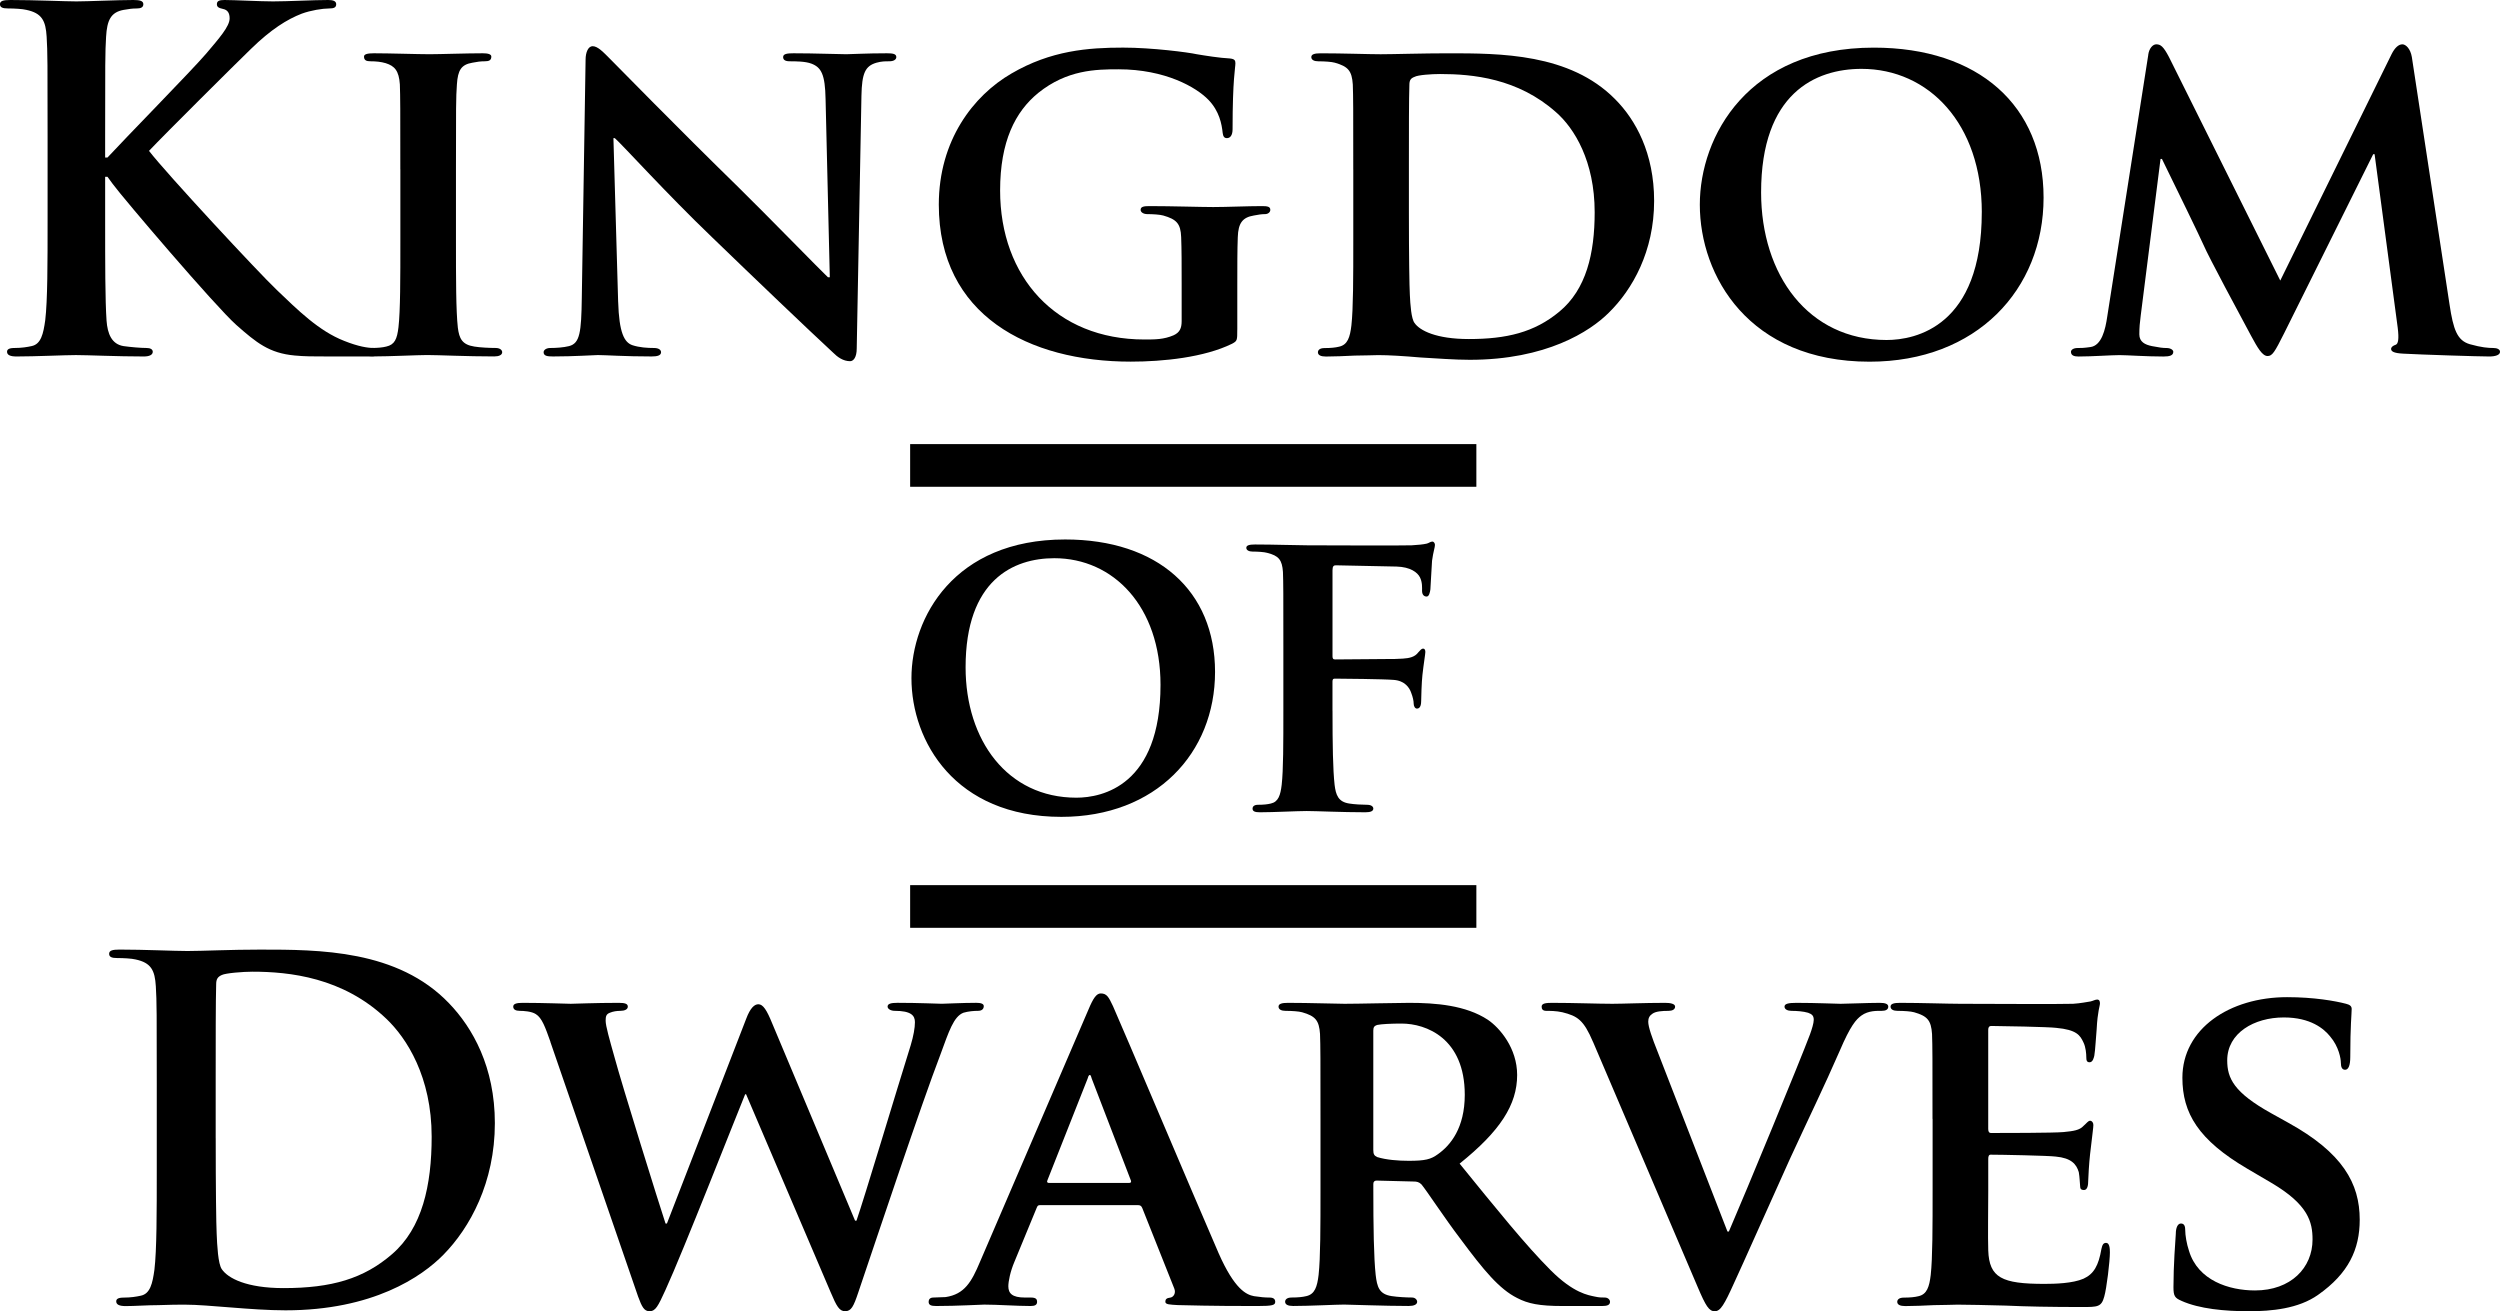 <?xml version="1.0" encoding="UTF-8"?>
<svg id="Layer_1" data-name="Layer 1" xmlns="http://www.w3.org/2000/svg" viewBox="0 0 1032.86 541.72">
  <defs>
    <style>
      .cls-1 {
        stroke-width: 0px;
      }
    </style>
  </defs>
  <g>
    <path class="cls-1" d="m43.44,65.07h.97c6.62-7.21,35.07-36.23,40.72-42.86,5.45-6.43,9.74-11.3,9.74-14.61,0-2.14-.78-3.51-2.73-3.9-1.75-.39-2.53-.78-2.53-1.95,0-1.36.97-1.75,3.12-1.75,4.09,0,14.81.58,20.07.58,6.04,0,16.75-.58,22.79-.58,1.95,0,3.31.39,3.31,1.75s-.97,1.75-2.92,1.75c-2.73,0-7.6.78-11.3,2.14-6.04,2.34-12.66,6.43-21.04,14.61-6.04,5.84-35.46,35.07-42.08,42.08,7.01,9.16,45.2,50.26,52.79,57.47,8.57,8.18,17.34,16.95,27.86,21.04,5.84,2.34,9.74,2.92,12.08,2.92,1.36,0,2.53.39,2.53,1.56,0,1.36-.97,1.95-4.68,1.95h-16.95c-5.84,0-9.35,0-13.44-.39-10.52-.97-15.78-5.26-24.16-12.66-8.57-7.6-46.95-52.6-51.04-58.25l-2.14-2.92h-.97v17.73c0,17.92,0,33.31.58,41.69.39,5.45,2.14,9.74,7.01,10.52,2.73.39,7.01.78,9.55.78,1.56,0,2.53.59,2.53,1.56,0,1.36-1.56,1.95-3.7,1.95-10.91,0-23.18-.58-28.05-.58-4.48,0-16.75.58-24.55.58-2.53,0-3.9-.58-3.9-1.95,0-.97.78-1.56,3.12-1.56,2.92,0,5.26-.39,7.01-.78,3.9-.78,4.87-5.07,5.65-10.72.97-8.18.97-23.57.97-41.5v-34.29c0-29.61,0-35.07-.39-41.3-.39-6.62-1.95-9.74-8.38-11.1-1.56-.39-4.87-.59-7.6-.59-2.14,0-3.31-.39-3.31-1.75S1.36,0,4.29,0c10.32,0,22.6.58,27.27.58s16.95-.58,23.57-.58c2.73,0,4.09.39,4.09,1.75s-1.17,1.75-2.73,1.75c-1.95,0-3.12.2-5.45.59-5.26.97-6.82,4.29-7.21,11.1-.39,6.23-.39,11.69-.39,41.3v8.57Z"/>
    <path class="cls-1" d="m165.39,69.94c0-25.13,0-29.81-.19-35.07-.39-5.65-2.14-7.6-5.85-8.77-1.95-.58-4.09-.78-6.23-.78-1.75,0-2.73-.39-2.73-1.95,0-.97,1.36-1.36,4.09-1.36,6.43,0,18.12.39,22.99.39,4.29,0,15.39-.39,22.01-.39,2.14,0,3.51.39,3.51,1.36,0,1.56-.97,1.95-2.73,1.95s-3.12.2-5.06.58c-4.68.78-6.04,3.12-6.43,8.96-.39,5.26-.39,9.94-.39,35.07v29.22c0,15.98,0,29.22.78,36.24.58,4.48,1.75,7.01,6.82,7.79,2.34.39,6.23.58,8.77.58,1.95,0,2.73.97,2.73,1.75,0,1.17-1.36,1.75-3.31,1.75-11.3,0-22.99-.58-27.66-.58-3.9,0-15.58.58-22.4.58-2.14,0-3.31-.58-3.31-1.75,0-.78.58-1.75,2.73-1.75,2.53,0,4.48-.19,6.04-.58,3.51-.78,4.48-3.12,5.06-7.99.78-6.82.78-20.07.78-36.04v-29.22Z"/>
    <path class="cls-1" d="m255.39,124.68c.39,12.86,2.53,16.75,5.84,17.92,2.92.97,6.23,1.17,8.96,1.17,1.95,0,2.92.78,2.92,1.75,0,1.36-1.56,1.75-3.9,1.75-11.1,0-19.09-.58-22.21-.58-1.56,0-9.74.58-18.51.58-2.34,0-3.9-.2-3.9-1.75,0-.97,1.17-1.75,2.73-1.75,2.34,0,5.45-.19,7.79-.78,4.48-1.17,5.06-5.65,5.26-20.07l1.56-98.19c0-3.31,1.17-5.65,2.92-5.65,2.14,0,4.48,2.53,7.4,5.46,2.14,2.14,27.86,28.44,52.79,52.79,11.69,11.49,34.48,34.87,37.01,37.21h.78l-1.75-73.64c-.19-10.13-1.75-13.05-5.84-14.61-2.53-.97-6.62-.97-8.96-.97-2.14,0-2.73-.78-2.73-1.75,0-1.36,1.75-1.56,4.29-1.56,8.96,0,18.12.39,21.82.39,1.95,0,8.38-.39,16.75-.39,2.34,0,3.9.2,3.9,1.56,0,.97-.97,1.75-2.92,1.75-1.75,0-3.12,0-5.26.58-4.68,1.36-6.04,4.29-6.23,13.64l-1.95,104.42c0,3.7-1.36,5.26-2.73,5.26-2.92,0-5.26-1.75-7.01-3.51-10.72-9.93-32.14-30.39-50.07-47.73-18.7-17.92-36.82-37.99-40.13-40.91h-.58l1.95,67.6Z"/>
    <path class="cls-1" d="m511.17,136.17c0,4.48,0,4.68-2.14,5.84-11.49,5.65-28.44,7.4-41.88,7.4-42.08,0-79.29-19.09-79.29-64.87,0-26.49,14.22-45,30-54.16,16.36-9.55,31.75-10.71,46.17-10.71,11.88,0,26.88,1.95,30.39,2.73,3.51.59,9.55,1.56,13.64,1.75,1.95.19,2.34.78,2.34,1.95,0,1.95-1.17,6.43-1.17,27.27,0,2.53-.97,3.7-2.34,3.7-1.17,0-1.56-.78-1.75-2.14-.39-3.7-1.36-8.96-5.84-13.64-5.06-5.26-17.92-12.66-37.21-12.66-9.35,0-21.23.2-33.12,9.74-9.55,7.79-15.78,20.07-15.78,40.33,0,35.65,22.99,61.56,59.61,61.56,4.48,0,7.99,0,12.08-1.75,2.53-1.17,3.31-2.92,3.31-5.84v-15.19c0-8.18,0-14.42-.2-19.48-.2-5.65-1.95-7.4-7.4-8.96-1.36-.39-4.29-.58-6.62-.58-1.56,0-2.73-.78-2.73-1.75,0-1.36,1.36-1.56,3.7-1.56,8.96,0,21.23.39,26.3.39,5.46,0,14.42-.39,20.07-.39,2.34,0,3.51.2,3.51,1.56,0,.97-.97,1.75-2.14,1.75-1.36,0-2.73.19-4.68.58-4.67.78-6.43,3.12-6.62,8.96-.2,5.06-.2,11.69-.2,19.87v18.31Z"/>
    <path class="cls-1" d="m559.09,69.94c0-25.13,0-29.81-.19-35.07-.39-5.65-1.95-7.4-7.4-8.96-1.36-.39-4.29-.58-6.82-.58-1.75,0-2.92-.58-2.92-1.75s1.36-1.56,3.9-1.56c8.96,0,19.87.39,24.74.39,5.26,0,17.53-.39,27.86-.39,21.43,0,50.26,0,68.96,18.9,8.57,8.57,16.17,22.4,16.17,42.08,0,20.84-8.96,36.62-18.7,46.17-7.79,7.79-25.91,19.48-57.47,19.48-6.23,0-13.64-.58-20.46-.97-6.82-.59-13.05-.97-17.34-.97-1.95,0-5.65.2-9.74.2-4.09.19-8.38.39-11.88.39-2.14,0-3.31-.58-3.31-1.75,0-.78.58-1.75,2.73-1.75,2.53,0,4.48-.19,6.04-.58,3.51-.78,4.48-3.9,5.06-8.77.78-7.01.78-20.07.78-35.26v-29.22Zm22.99,18.31c0,17.53.2,30.2.39,33.51.19,4.09.58,9.94,1.95,11.69,2.14,3.12,8.96,6.62,22.4,6.62,15.58,0,27.08-2.73,37.4-11.3,11.1-9.16,14.61-23.96,14.61-41.11,0-21.04-8.38-34.68-15.97-41.3-15.78-14.03-34.48-15.78-47.92-15.78-3.51,0-9.16.39-10.52,1.17-1.56.58-2.14,1.36-2.14,3.31-.2,5.65-.2,19.29-.2,32.34v20.84Z"/>
    <path class="cls-1" d="m702.27,84.55c0-28.25,19.87-64.87,71.89-64.87,43.25,0,70.13,23.96,70.13,61.95s-27.66,67.8-71.89,67.8c-49.87,0-70.13-35.46-70.13-64.87Zm116.5,3.12c0-36.62-22.01-59.22-49.68-59.22-19.09,0-41.5,10.13-41.5,51.04,0,34.09,19.48,60.98,51.82,60.98,12.08,0,39.35-5.65,39.35-52.79Z"/>
    <path class="cls-1" d="m887.53,22.6c.39-2.73,1.95-4.29,3.31-4.29,1.75,0,2.92.78,5.26,5.26l45.98,92.34,45.98-93.51c1.36-2.73,2.92-4.09,4.48-4.09,1.36,0,3.31,1.75,3.9,5.26l15.58,102.28c1.56,10.32,3.12,14.81,8.38,16.36,4.87,1.36,7.6,1.56,9.74,1.56,1.56,0,2.73.59,2.73,1.56,0,1.36-1.95,1.95-4.48,1.95-4.29,0-28.64-.78-35.46-1.17-4.09-.2-5.06-.97-5.06-1.95,0-.78.78-1.36,1.95-1.75.97-.39,1.36-2.34.78-7.01l-9.55-71.69h-.58l-36.82,74.03c-3.9,7.79-4.87,9.35-6.82,9.35-2.14,0-4.09-3.31-6.82-8.38-4.09-7.6-17.73-32.92-19.68-37.6-1.36-3.12-11.49-23.96-17.14-35.45h-.58l-8.18,64.68c-.39,2.92-.58,5.06-.58,7.79,0,3.12,2.34,4.29,5.26,4.87,2.92.58,4.48.78,6.04.78s2.73.78,2.73,1.56c0,1.56-1.56,1.95-4.09,1.95-7.21,0-15-.58-18.12-.58-3.31,0-11.49.58-16.95.58-1.75,0-3.12-.39-3.12-1.95,0-.78.97-1.56,2.73-1.56,1.36,0,2.53,0,5.26-.39,4.68-.58,6.23-7.21,7.01-12.66l16.95-108.12Z"/>
    <path class="cls-1" d="m376.56,280.18c0-24.95,17.55-57.3,63.49-57.3,38.2,0,61.94,21.16,61.94,54.72s-24.43,59.88-63.49,59.88c-44.05,0-61.94-31.32-61.94-57.3Zm102.9,2.75c0-32.35-19.44-52.31-43.88-52.31-16.86,0-36.65,8.95-36.65,45.08,0,30.11,17.21,53.86,45.77,53.86,10.67,0,34.76-4.99,34.76-46.63Z"/>
    <path class="cls-1" d="m550.52,293.6c0,14.11.17,24.43.86,30.63.52,4.3,1.55,7.05,6.02,7.74,2.07.34,5.33.52,7.4.52,1.89,0,2.58.86,2.58,1.55,0,1.03-1.03,1.55-3.27,1.55-9.64,0-20.3-.52-24.26-.52s-13.59.52-19.27.52c-2.07,0-3.1-.34-3.1-1.55,0-.69.52-1.55,2.24-1.55,2.24,0,3.96-.17,5.33-.52,3.1-.69,3.96-3.44,4.47-7.74.69-6.2.69-17.04.69-31.14v-25.81c0-22.2,0-26.33-.17-30.97-.34-4.99-1.72-6.71-6.54-7.91-1.2-.34-3.79-.52-6.02-.52-1.38,0-2.58-.52-2.58-1.55s1.2-1.38,3.61-1.38c7.74,0,17.38.34,21.68.34,5.85,0,39.4.17,43.02,0,2.75-.17,4.65-.34,6.19-.69.86-.17,1.55-.86,2.41-.86.52,0,1.03.69,1.03,1.38,0,1.03-.69,2.75-1.2,6.54-.17,1.55-.52,10.15-.69,11.87-.17,1.2-.52,2.93-1.55,2.93s-1.89-.69-1.89-2.41c0-1.2.17-3.44-.86-5.51-1.03-2.07-3.96-4.3-9.64-4.47l-25.12-.52c-.86,0-1.38.34-1.38,2.07v35.44c0,.86.17,1.38,1.03,1.38l21.16-.17c2.58,0,4.65,0,6.88-.17,2.75-.17,4.99-.69,6.37-2.58.86-.86,1.2-1.55,2.06-1.55.52,0,.86.52.86,1.38s-.69,4.82-1.2,9.46c-.34,2.93-.52,9.64-.52,10.67,0,1.2-.17,3.27-1.72,3.27-.86,0-1.38-1.03-1.38-2.06s-.34-2.75-1.03-4.47c-.69-2.06-2.58-4.99-7.23-5.33-3.79-.34-21.68-.52-24.26-.52-.69,0-1.03.17-1.03,1.2v12.05Z"/>
    <path class="cls-1" d="m64.77,448.79c0-29.61,0-35.07-.39-41.3-.39-6.62-1.95-9.74-8.38-11.1-1.56-.39-4.87-.58-7.6-.58-2.14,0-3.31-.39-3.31-1.75s1.36-1.75,4.29-1.75c10.32,0,22.6.59,28.05.59,6.04,0,18.31-.59,30-.58,24.35,0,56.89,0,78.12,22.21,9.74,10.13,18.9,26.3,18.9,49.48,0,24.55-10.32,43.25-21.23,54.35-8.96,9.16-29.22,22.99-65.26,22.99-7.01,0-15-.58-22.4-1.17-7.4-.58-14.22-1.17-19.09-1.17-2.14,0-6.43,0-11.11.2-4.48,0-9.55.39-13.44.39-2.53,0-3.9-.58-3.9-1.95,0-.97.78-1.56,3.12-1.56,2.92,0,5.26-.39,7.01-.78,3.9-.78,4.87-5.07,5.65-10.72.97-8.18.97-23.57.97-41.5v-34.29Zm24.35,21.43c0,20.65.2,35.65.39,39.35.19,4.87.58,12.66,2.14,14.81,2.53,3.7,10.13,7.79,25.52,7.79,19.87,0,33.12-3.9,44.81-14.03,12.47-10.72,16.36-28.44,16.36-48.51,0-24.74-10.32-40.72-18.7-48.7-17.92-17.14-40.13-19.48-55.33-19.48-3.9,0-11.1.58-12.66,1.36-1.75.78-2.34,1.75-2.34,3.9-.2,6.62-.2,23.57-.2,38.96v24.55Z"/>
    <path class="cls-1" d="m227.43,430.48c-2.14-6.04-3.51-9.94-6.04-11.49-1.75-1.17-5.06-1.36-6.62-1.36-1.75,0-2.73-.58-2.73-1.75s1.36-1.56,3.9-1.56c8.77,0,18.31.39,19.87.39s9.93-.39,19.87-.39c2.53,0,3.7.39,3.7,1.56s-1.36,1.75-3.12,1.75c-1.36,0-2.92.2-4.29.78-1.56.58-1.75,1.56-1.75,3.31,0,2.14,1.56,7.6,3.7,15.2,2.92,10.91,18.51,60.98,21.04,68.57h.58l32.73-84.55c1.75-4.68,3.51-6.04,5.06-6.04,1.95,0,3.51,2.53,5.65,7.79l34.29,81.63h.58c3.31-9.55,16.36-53.18,22.4-72.47,1.17-3.9,1.75-7.21,1.75-9.55,0-2.73-1.56-4.68-8.38-4.68-1.56,0-2.92-.78-2.92-1.75,0-1.17,1.36-1.56,4.09-1.56,8.96,0,16.75.39,18.31.39,1.17,0,8.57-.39,14.22-.39,1.95,0,3.12.39,3.12,1.36,0,1.17-.78,1.95-2.34,1.95-1.75,0-4.09.2-6.04.78-4.09,1.56-6.04,7.79-9.55,17.34-7.99,20.85-25.52,73.44-33.9,98.19-1.95,5.84-2.92,7.79-5.45,7.79-2.34,0-3.51-1.95-6.04-7.99l-34.87-81.63h-.39c-2.92,7.01-25.91,65.65-32.92,80.85-3.12,6.82-4.09,8.77-6.62,8.77-2.14,0-3.12-1.75-4.68-6.04l-36.24-105.2Z"/>
    <path class="cls-1" d="m429.84,497.89c-.97,0-1.17.19-1.56,1.17l-9.16,22.21c-1.75,4.09-2.53,8.18-2.53,10.13,0,2.92,1.56,4.67,6.82,4.67h2.53c2.14,0,2.53.78,2.53,1.75,0,1.36-.97,1.75-2.73,1.75-5.65,0-13.64-.58-19.09-.58-1.75,0-10.91.58-19.87.58-2.14,0-3.12-.39-3.12-1.75,0-.97.58-1.75,1.95-1.75,1.56,0,3.51-.19,5.07-.19,7.79-1.17,10.71-6.23,14.22-14.61l44.81-104.22c1.95-4.68,3.31-6.62,5.06-6.62,2.53,0,3.31,1.56,5.06,5.26,4.09,9.16,32.73,76.95,43.64,102.08,6.62,15,11.49,17.14,14.61,17.73,2.53.39,4.48.58,6.43.58,1.56,0,2.34.59,2.34,1.75,0,1.36-.97,1.75-7.4,1.75-6.04,0-18.51,0-32.92-.39-3.12-.2-5.07-.2-5.07-1.36,0-.97.39-1.56,2.14-1.75,1.17-.19,2.34-1.75,1.56-3.7l-13.25-33.31c-.39-.97-.97-1.17-1.75-1.17h-40.33Zm36.62-9.16c.78,0,.97-.39.78-.97l-16.17-42.08c-.2-.58-.39-1.56-.78-1.56-.58,0-.78.97-.97,1.56l-16.56,41.88c-.39.78,0,1.17.58,1.17h33.12Z"/>
    <path class="cls-1" d="m545.55,462.24c0-25.13,0-29.81-.19-35.07-.39-5.65-1.95-7.4-7.4-8.96-1.36-.39-4.29-.58-6.82-.58-1.75,0-2.92-.58-2.92-1.75s1.36-1.56,3.9-1.56c8.96,0,19.87.39,23.38.39,5.84,0,21.43-.39,26.69-.39,10.91,0,23.38.97,32.53,7.01,4.87,3.31,12.08,11.69,12.08,22.79,0,12.27-7.01,23.18-23.77,36.62,15.2,18.7,27.27,33.7,37.6,44.03,9.55,9.55,15.59,10.32,18.31,10.91,1.75.39,2.73.39,4.09.39s2.14.97,2.14,1.75c0,1.36-1.17,1.75-3.31,1.75h-16.36c-9.55,0-14.22-.97-18.7-3.31-7.4-3.7-13.83-11.49-23.38-24.35-6.82-8.96-14.03-20.07-16.17-22.6-.97-.97-1.95-1.17-3.12-1.17l-15.39-.39c-.78,0-1.36.39-1.36,1.36v2.34c0,15.39.2,28.25.97,35.26.58,4.87,1.36,7.99,6.62,8.77,2.53.39,6.23.58,8.38.58,1.36,0,2.14.97,2.14,1.75,0,1.17-1.36,1.75-3.51,1.75-9.94,0-24.16-.58-26.69-.58-3.31,0-14.22.58-21.04.58-2.14,0-3.31-.58-3.31-1.75,0-.78.58-1.75,2.73-1.75,2.53,0,4.48-.19,6.04-.58,3.51-.78,4.48-3.9,5.06-8.77.78-7.01.78-20.07.78-35.26v-29.22Zm21.82,12.86c0,1.75.39,2.34,1.56,2.92,3.7,1.17,8.77,1.56,13.05,1.56,6.82,0,9.16-.59,12.08-2.73,5.26-3.7,11.1-10.91,11.1-24.55,0-23.38-15.97-29.42-26.1-29.42-4.29,0-8.38.2-10.13.58-1.17.39-1.56.97-1.56,2.34v49.29Z"/>
    <path class="cls-1" d="m658.15,430.48c-3.9-9.16-6.43-10.71-12.66-12.27-2.53-.58-5.26-.58-6.62-.58-1.56,0-1.95-.78-1.95-1.75,0-1.36,1.75-1.56,4.29-1.56,9.16,0,18.9.39,24.94.39,4.29,0,13.25-.39,21.82-.39,2.14,0,4.09.39,4.09,1.56s-1.17,1.75-2.73,1.75c-2.73,0-5.26.2-6.62,1.17-1.17.78-1.75,1.75-1.75,3.31,0,2.14,1.56,6.62,3.9,12.47l28.83,74.22h.58c7.4-17.14,29.42-70.52,33.51-81.43.78-2.14,1.56-4.68,1.56-6.04,0-1.75-.78-2.34-2.34-2.92-1.95-.58-4.68-.78-6.82-.78-1.56,0-2.92-.58-2.92-1.75s1.56-1.56,4.87-1.56c8.57,0,16.17.39,18.31.39,2.92,0,10.91-.39,16.17-.39,2.14,0,3.51.39,3.51,1.56s-.97,1.75-2.73,1.75-5.45-.2-8.38,1.95c-2.14,1.56-4.48,4.09-8.96,14.61-6.82,15.58-11.3,24.55-20.65,44.81-10.91,24.16-18.9,42.27-22.79,50.65-4.29,9.55-5.84,12.08-8.18,12.08s-3.7-2.14-7.01-9.94l-43.25-101.3Z"/>
    <path class="cls-1" d="m798.4,462.24c0-25.13,0-29.81-.19-35.07-.39-5.65-1.95-7.4-7.4-8.96-1.36-.39-4.29-.58-6.82-.58-1.75,0-2.92-.58-2.92-1.75s1.36-1.56,3.9-1.56c8.96,0,19.87.39,24.74.39,5.46,0,43.44.2,46.76,0,3.12-.19,5.84-.78,7.21-.97.97-.2,1.95-.78,2.73-.78.97,0,1.17.78,1.17,1.56,0,1.17-.97,3.12-1.36,10.71-.2,1.75-.58,8.96-.97,10.91-.19.78-.58,2.73-1.95,2.73-1.17,0-1.36-.78-1.36-2.14,0-1.17-.19-4.09-1.17-6.04-1.36-2.92-2.73-5.26-11.3-6.04-2.92-.39-23.38-.78-26.88-.78-.78,0-1.17.59-1.17,1.56v40.91c0,.97.2,1.75,1.17,1.75,3.9,0,26.11,0,30-.39,4.09-.39,6.62-.78,8.18-2.53,1.36-1.17,1.95-2.14,2.73-2.14s1.36.78,1.36,1.75-.39,3.7-1.36,12.08c-.39,3.31-.78,9.94-.78,11.1,0,1.36-.19,3.7-1.75,3.7-1.17,0-1.56-.58-1.56-1.36-.19-1.75-.19-3.9-.58-6.04-.97-3.31-3.12-5.84-9.55-6.43-3.12-.39-22.6-.78-26.88-.78-.78,0-.97.78-.97,1.75v13.25c0,5.65-.19,19.68,0,24.55.39,11.3,5.65,13.83,23.18,13.83,4.48,0,11.69-.2,16.17-2.14,4.29-1.95,6.23-5.45,7.4-12.27.39-1.75.78-2.53,1.95-2.53,1.36,0,1.56,2.14,1.56,3.9,0,3.7-1.36,15-2.34,18.31-1.17,4.29-2.73,4.29-9.16,4.29-12.86,0-23.18-.2-31.56-.59-8.38-.19-14.81-.39-19.87-.39-1.95,0-5.65.2-9.74.2-4.09.19-8.38.39-11.88.39-2.14,0-3.31-.58-3.31-1.75,0-.78.58-1.75,2.73-1.75,2.53,0,4.48-.19,6.04-.58,3.51-.78,4.48-3.9,5.06-8.77.78-7.01.78-20.07.78-35.26v-29.22Z"/>
    <path class="cls-1" d="m901.26,537.43c-2.73-1.17-3.31-1.95-3.31-5.65,0-8.96.78-19.29.97-22.01,0-2.53.78-4.29,2.14-4.29,1.56,0,1.75,1.56,1.75,2.73,0,2.14.58,5.65,1.56,8.57,3.7,12.27,16.56,16.36,27.27,16.36,14.81,0,23.77-9.35,23.77-21.04,0-7.21-1.75-14.42-16.95-23.38l-9.94-5.84c-20.26-11.88-26.88-22.99-26.88-37.6,0-20.26,19.48-33.31,43.25-33.31,11.1,0,19.87,1.56,24.35,2.73,1.56.39,2.34.97,2.34,2.14,0,2.14-.58,6.82-.58,19.87,0,3.51-.78,5.26-2.14,5.26-1.17,0-1.75-.97-1.75-2.92,0-1.56-.78-6.62-4.48-10.91-2.53-3.12-7.99-7.79-19.09-7.79-12.27,0-23.38,6.43-23.38,17.73,0,7.4,2.73,13.25,18.12,21.82l7.01,3.9c22.6,12.47,29.61,25.13,29.61,40.13,0,12.27-4.68,22.21-17.14,30.98-8.18,5.84-19.48,6.82-28.64,6.82-9.94,0-20.46-.97-27.86-4.29Z"/>
  </g>
  <rect class="cls-1" x="376.02" y="183.48" width="233.93" height="17.63"/>
  <rect class="cls-1" x="376.02" y="365.69" width="233.93" height="17.63"/>
</svg>